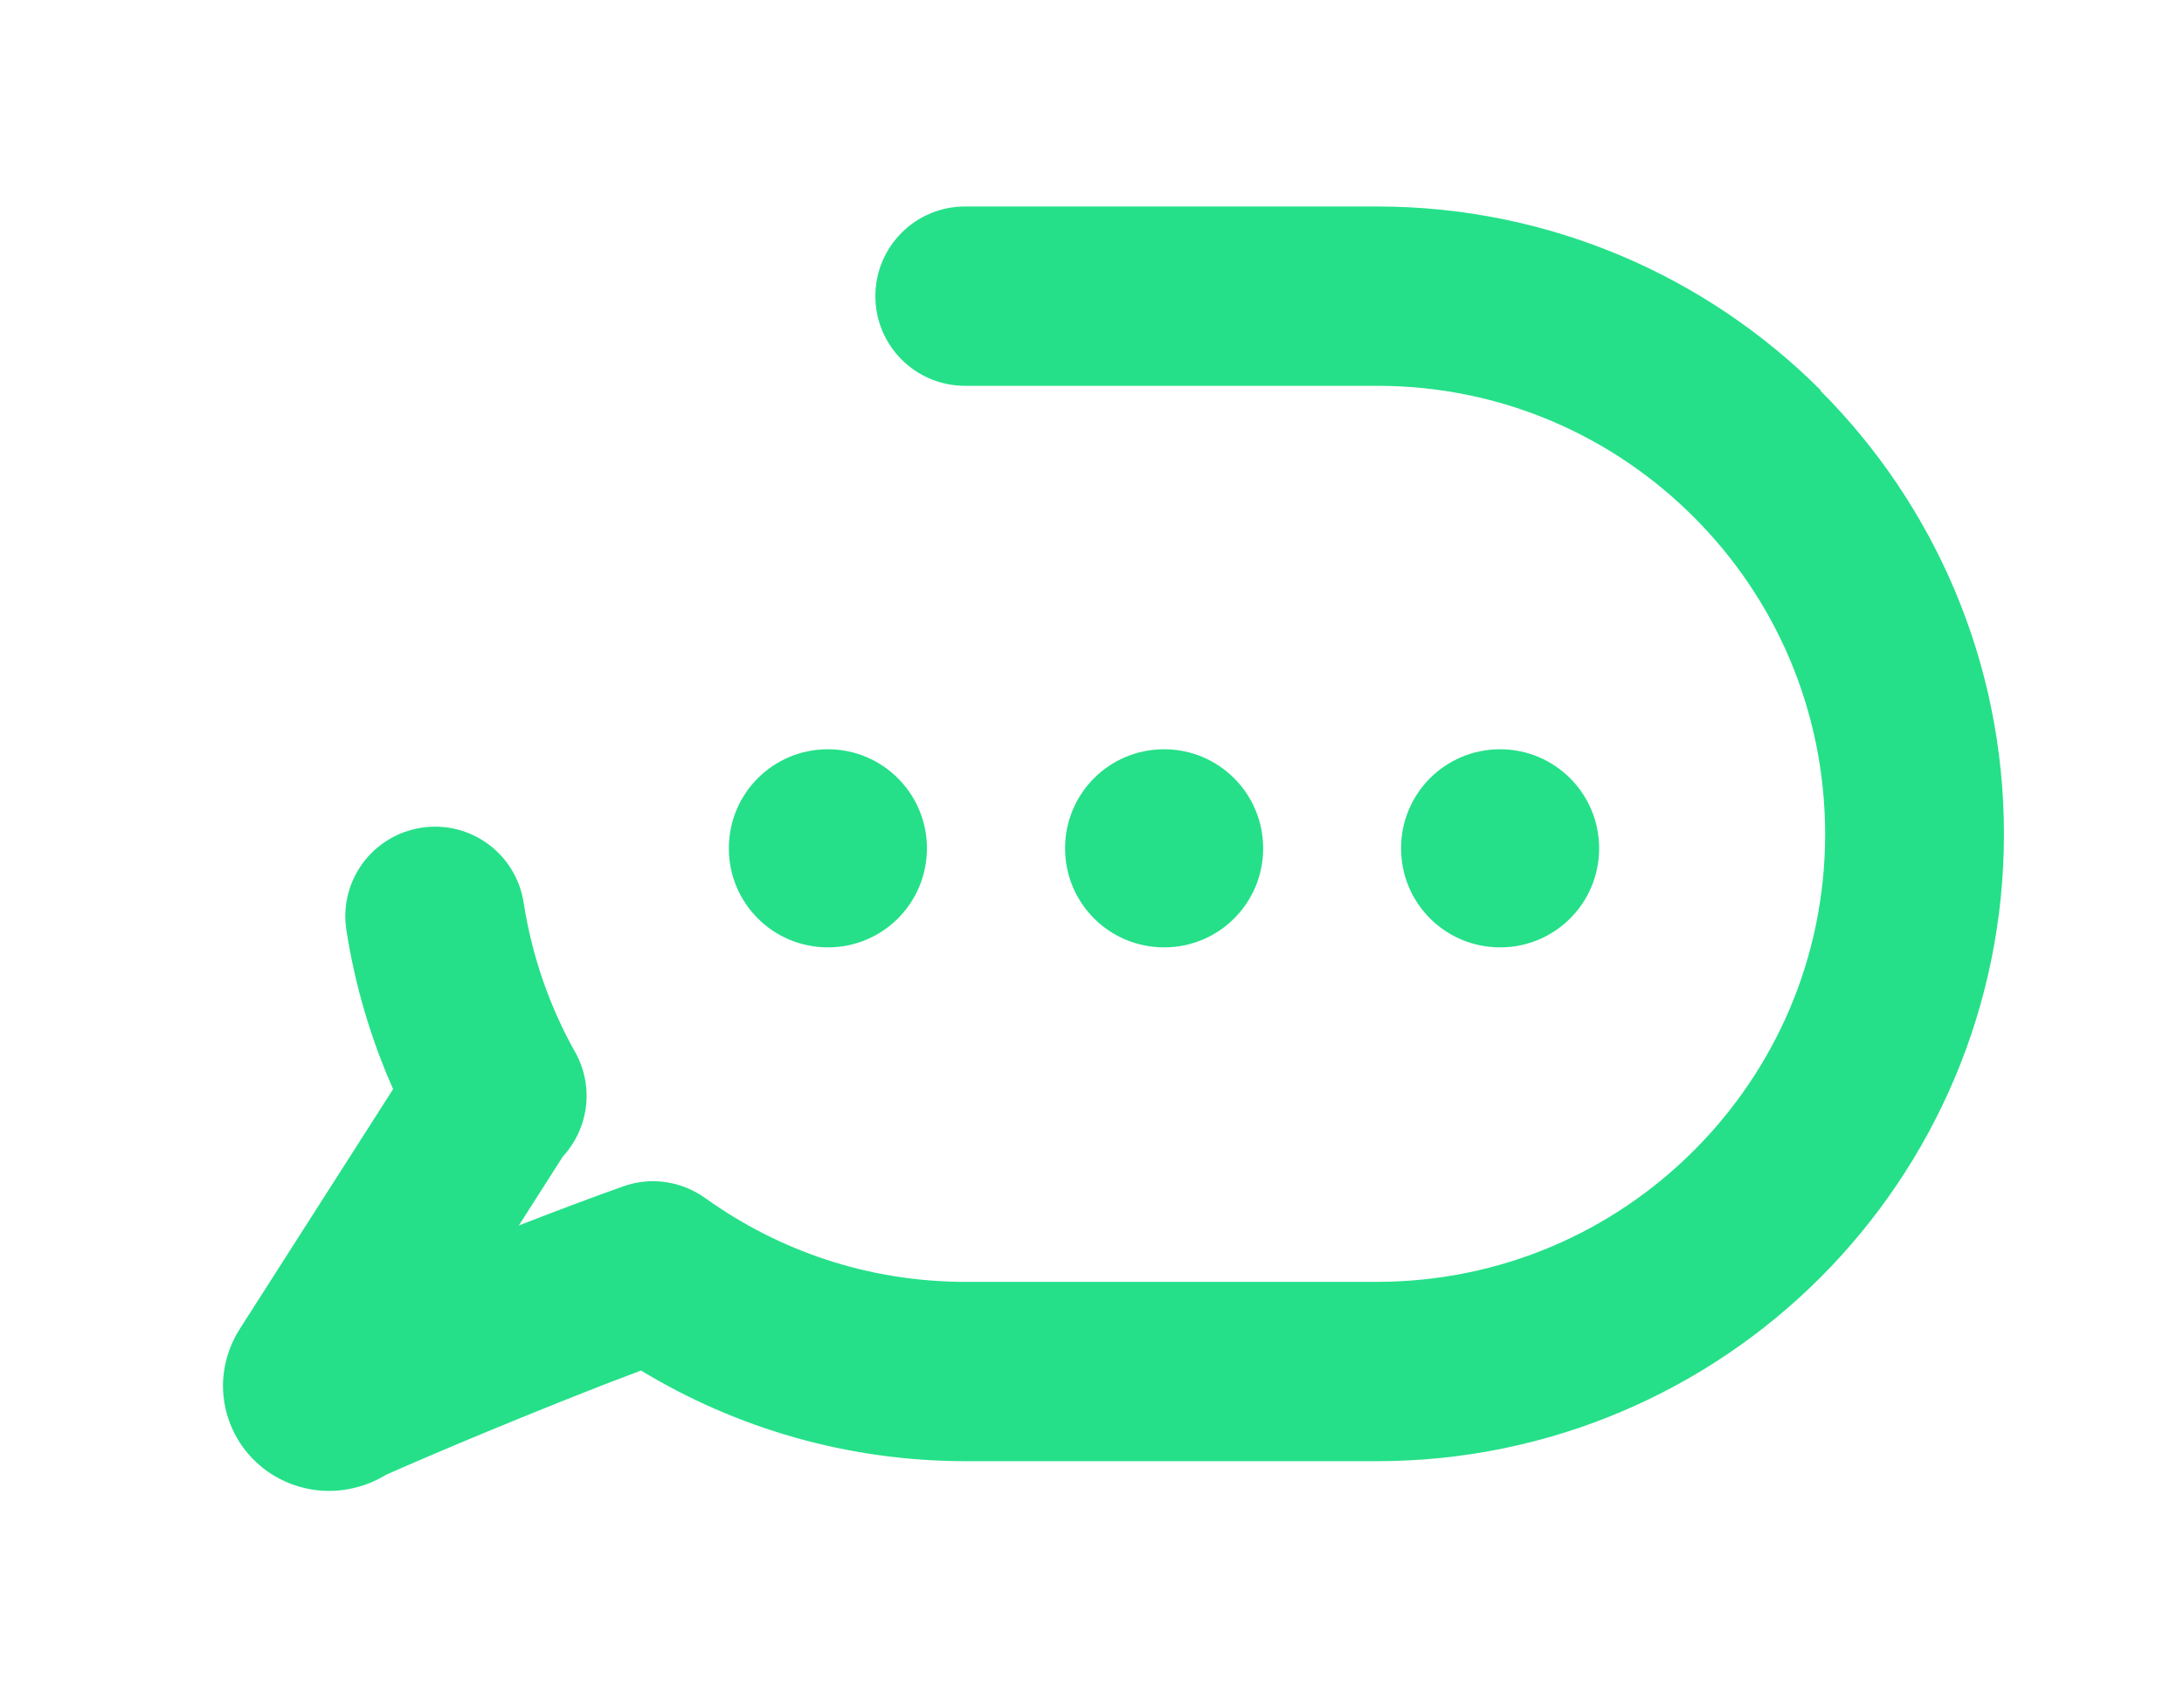 <?xml version="1.0" encoding="UTF-8"?>
<svg id="Capa_1" data-name="Capa 1" xmlns="http://www.w3.org/2000/svg" viewBox="0 0 86 67">
  <path d="m71.69,15.36c-4.46-4.46-10.65-7.23-17.46-7.23h-16.23c-1.95,0-3.53,1.58-3.53,3.53s1.58,3.53,3.53,3.53h16.23c4.88,0,9.27,1.97,12.47,5.17,3.2,3.2,5.16,7.59,5.17,12.47h0c0,4.88-1.97,9.27-5.17,12.47-3.2,3.2-7.59,5.16-12.47,5.17h-16.19c-3.85,0-7.37-1.22-10.27-3.3-.94-.67-2.14-.85-3.23-.46-1.35.48-2.75,1.01-4.11,1.54l1.73-2.71c.96-1.04,1.24-2.59.58-3.94l-.03-.07s-.04-.06-.06-.1h0c-1.01-1.8-1.7-3.78-2.03-5.89-.3-1.93-2.1-3.25-4.03-2.95-1.93.3-3.25,2.1-2.95,4.03.34,2.19.97,4.3,1.84,6.26l-6.03,9.43h0c-.41.63-.67,1.44-.67,2.25,0,1.19.52,2.27,1.29,2.99.76.73,1.81,1.15,2.89,1.15.52,0,1.04-.1,1.52-.28.26-.1.5-.22.73-.36.59-.26,2.17-.95,4.16-1.77,1.77-.73,3.87-1.58,5.87-2.33,3.73,2.26,8.12,3.57,12.79,3.57h16.19c6.81,0,13-2.77,17.46-7.23,4.46-4.46,7.23-10.65,7.23-17.46h0c0-6.81-2.77-13-7.23-17.46Z" fill="#25e089" stroke-width="0"/>
  <path d="m36.5,33.4c0-2.15-1.74-3.9-3.9-3.9s-3.9,1.74-3.9,3.9,1.74,3.9,3.9,3.9,3.9-1.74,3.9-3.9Z" fill="#25e089" stroke-width="0"/>
  <path d="m49.74,33.4c0-2.15-1.74-3.9-3.9-3.9s-3.9,1.74-3.9,3.9,1.74,3.9,3.9,3.9,3.9-1.74,3.9-3.9Z" fill="#25e089" stroke-width="0"/>
  <path d="m62.97,33.4c0-2.15-1.74-3.9-3.9-3.9s-3.9,1.74-3.9,3.9,1.74,3.9,3.9,3.9,3.9-1.74,3.9-3.9Z" fill="#25e089" stroke-width="0"/>
</svg>
